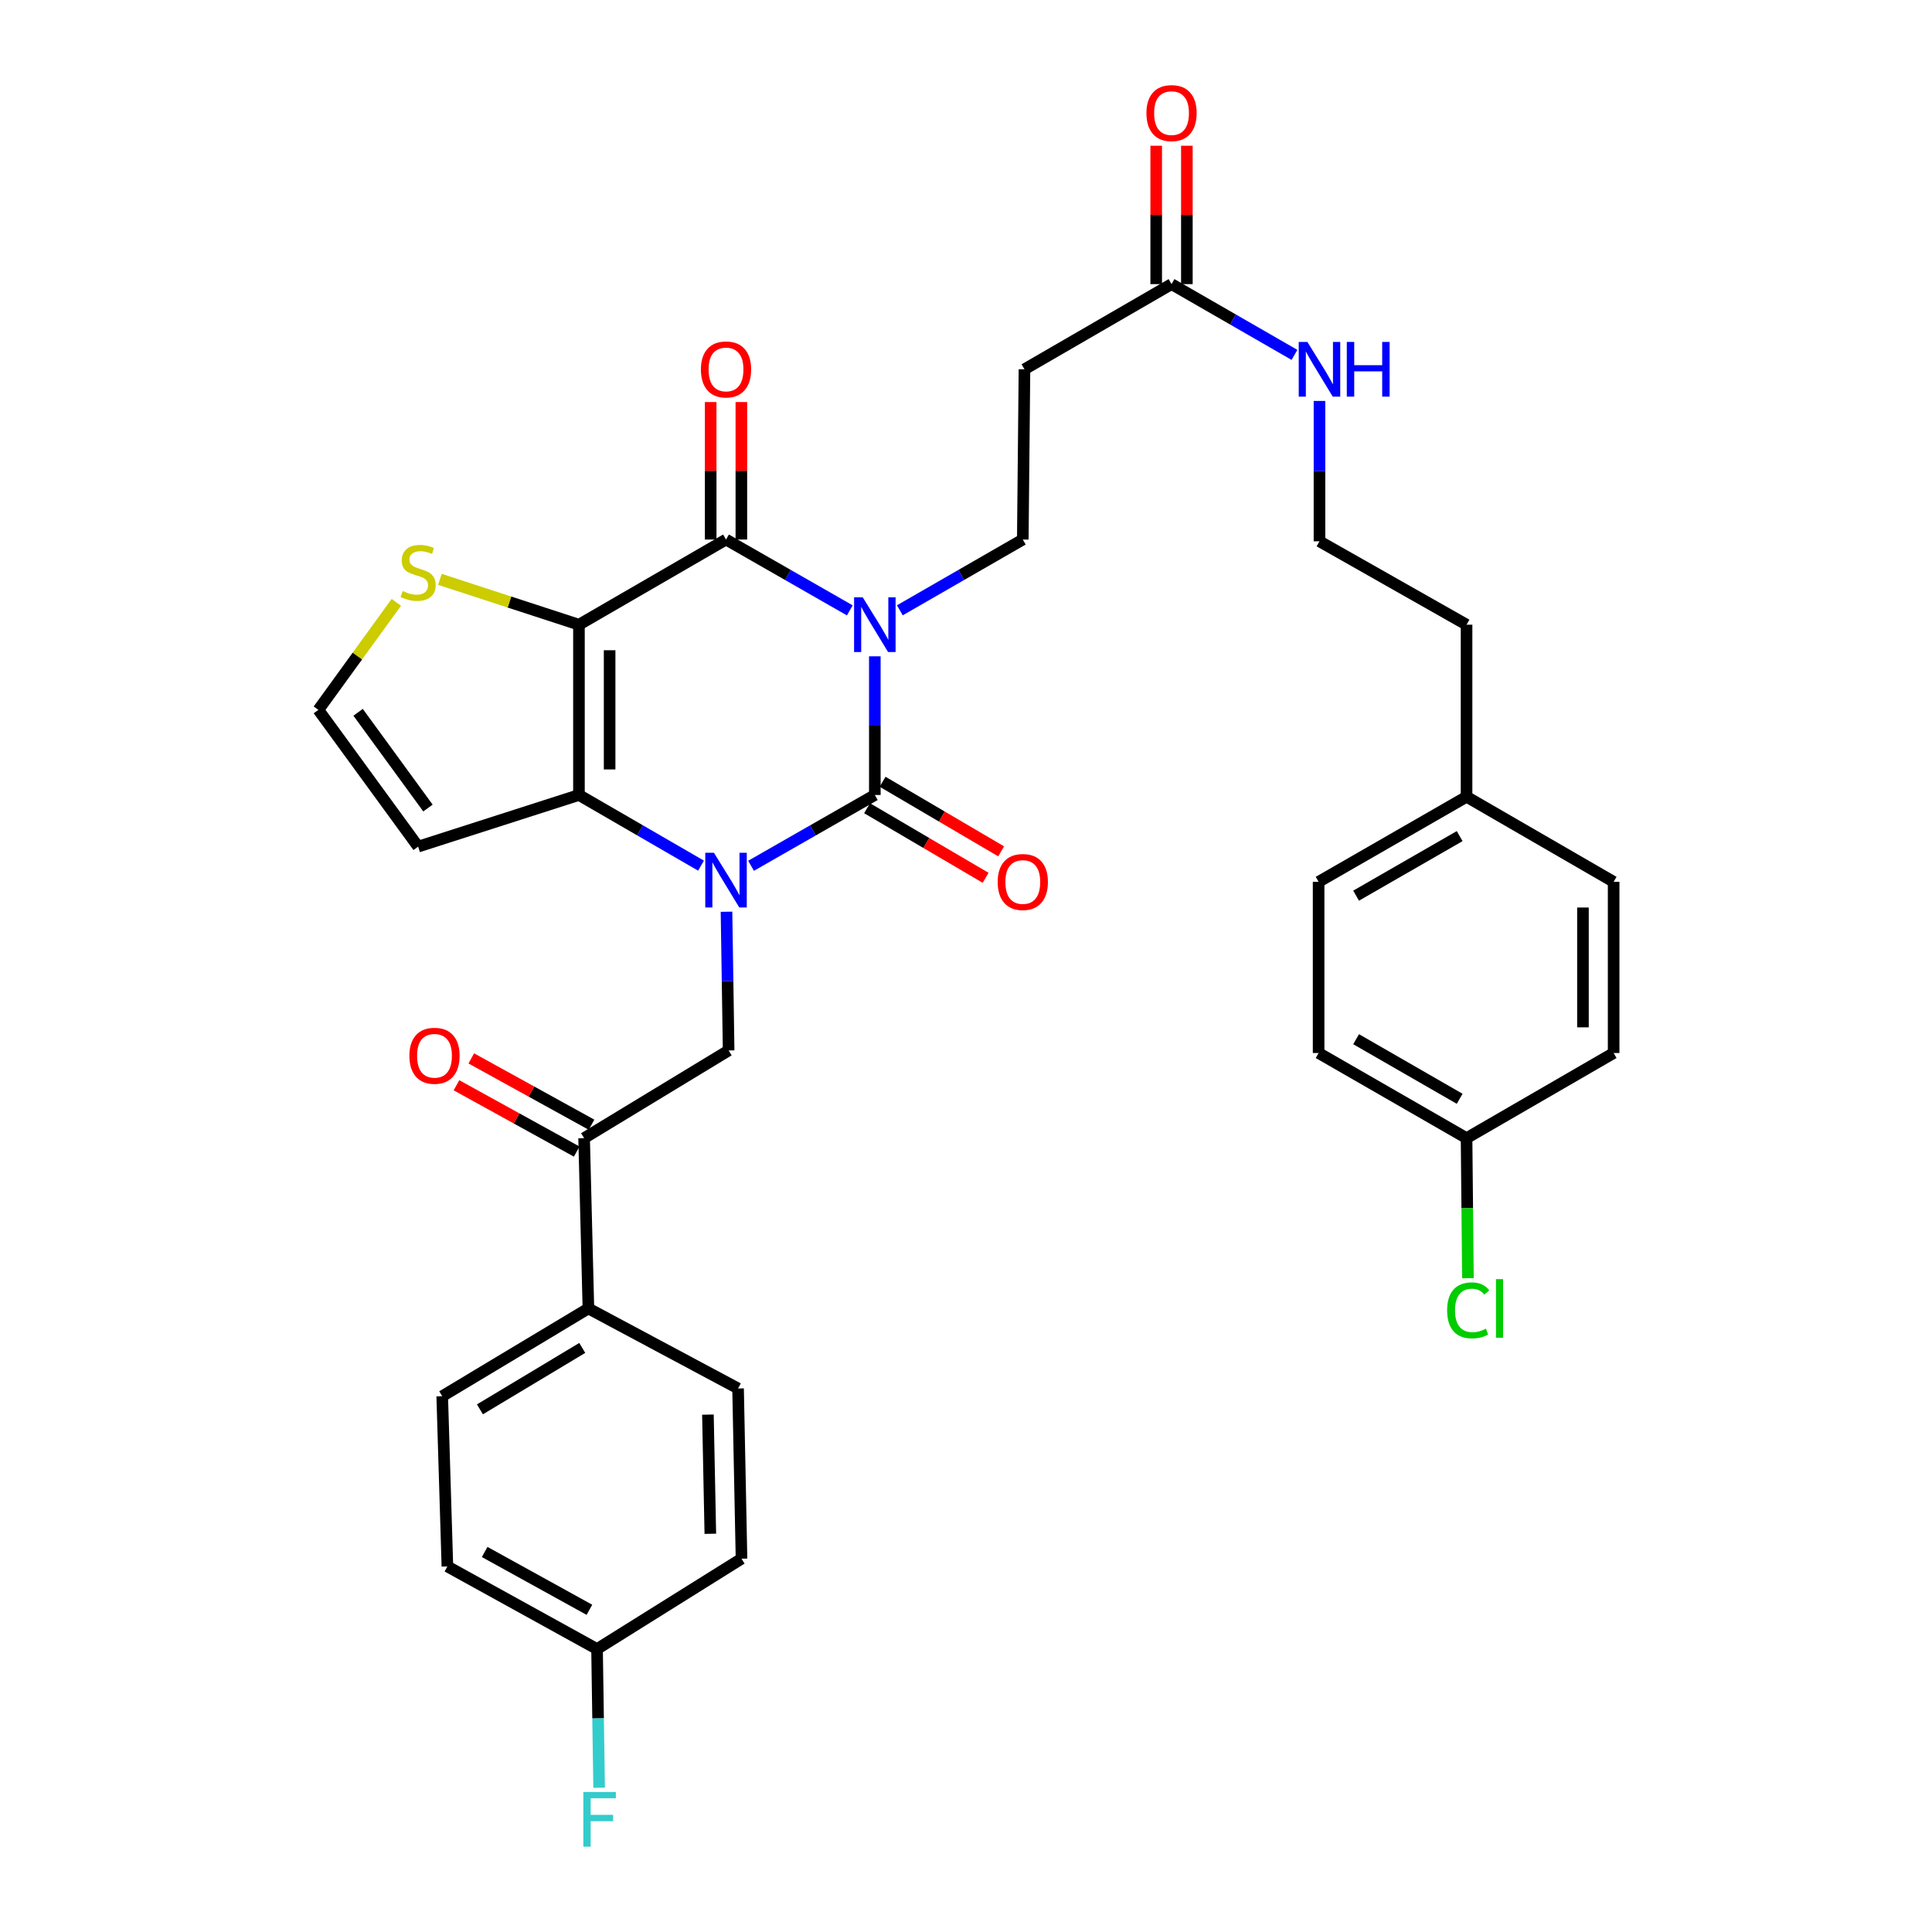 <?xml version='1.0' encoding='iso-8859-1'?>
<svg version='1.1' baseProfile='full'
              xmlns='http://www.w3.org/2000/svg'
                      xmlns:rdkit='http://www.rdkit.org/xml'
                      xmlns:xlink='http://www.w3.org/1999/xlink'
                  xml:space='preserve'
width='1000px' height='1000px' viewBox='0 0 1000 1000'>
<!-- END OF HEADER -->
<rect style='opacity:1.0;fill:#FFFFFF;stroke:none' width='1000' height='1000' x='0' y='0'> </rect>
<path class='bond-1' d='M 452.813,339.709 L 452.813,375.597' style='fill:none;fill-rule:evenodd;stroke:#0000FF;stroke-width:6px;stroke-linecap:butt;stroke-linejoin:miter;stroke-opacity:1' />
<path class='bond-1' d='M 452.813,375.597 L 452.813,411.484' style='fill:none;fill-rule:evenodd;stroke:#000000;stroke-width:6px;stroke-linecap:butt;stroke-linejoin:miter;stroke-opacity:1' />
<path class='bond-3' d='M 439.854,315.929 L 407.821,297.596' style='fill:none;fill-rule:evenodd;stroke:#0000FF;stroke-width:6px;stroke-linecap:butt;stroke-linejoin:miter;stroke-opacity:1' />
<path class='bond-3' d='M 407.821,297.596 L 375.787,279.263' style='fill:none;fill-rule:evenodd;stroke:#000000;stroke-width:6px;stroke-linecap:butt;stroke-linejoin:miter;stroke-opacity:1' />
<path class='bond-6' d='M 465.762,315.892 L 497.58,297.578' style='fill:none;fill-rule:evenodd;stroke:#0000FF;stroke-width:6px;stroke-linecap:butt;stroke-linejoin:miter;stroke-opacity:1' />
<path class='bond-6' d='M 497.58,297.578 L 529.397,279.263' style='fill:none;fill-rule:evenodd;stroke:#000000;stroke-width:6px;stroke-linecap:butt;stroke-linejoin:miter;stroke-opacity:1' />
<path class='bond-0' d='M 388.746,448.136 L 420.779,429.81' style='fill:none;fill-rule:evenodd;stroke:#0000FF;stroke-width:6px;stroke-linecap:butt;stroke-linejoin:miter;stroke-opacity:1' />
<path class='bond-0' d='M 420.779,429.81 L 452.813,411.484' style='fill:none;fill-rule:evenodd;stroke:#000000;stroke-width:6px;stroke-linecap:butt;stroke-linejoin:miter;stroke-opacity:1' />
<path class='bond-5' d='M 376.038,471.913 L 376.587,507.809' style='fill:none;fill-rule:evenodd;stroke:#0000FF;stroke-width:6px;stroke-linecap:butt;stroke-linejoin:miter;stroke-opacity:1' />
<path class='bond-5' d='M 376.587,507.809 L 377.137,543.705' style='fill:none;fill-rule:evenodd;stroke:#000000;stroke-width:6px;stroke-linecap:butt;stroke-linejoin:miter;stroke-opacity:1' />
<path class='bond-34' d='M 362.849,448.059 L 331.255,429.772' style='fill:none;fill-rule:evenodd;stroke:#0000FF;stroke-width:6px;stroke-linecap:butt;stroke-linejoin:miter;stroke-opacity:1' />
<path class='bond-34' d='M 331.255,429.772 L 299.662,411.484' style='fill:none;fill-rule:evenodd;stroke:#000000;stroke-width:6px;stroke-linecap:butt;stroke-linejoin:miter;stroke-opacity:1' />
<path class='bond-11' d='M 448.794,418.33 L 479.476,436.341' style='fill:none;fill-rule:evenodd;stroke:#000000;stroke-width:6px;stroke-linecap:butt;stroke-linejoin:miter;stroke-opacity:1' />
<path class='bond-11' d='M 479.476,436.341 L 510.159,454.351' style='fill:none;fill-rule:evenodd;stroke:#FF0000;stroke-width:6px;stroke-linecap:butt;stroke-linejoin:miter;stroke-opacity:1' />
<path class='bond-11' d='M 456.831,404.639 L 487.513,422.649' style='fill:none;fill-rule:evenodd;stroke:#000000;stroke-width:6px;stroke-linecap:butt;stroke-linejoin:miter;stroke-opacity:1' />
<path class='bond-11' d='M 487.513,422.649 L 518.196,440.66' style='fill:none;fill-rule:evenodd;stroke:#FF0000;stroke-width:6px;stroke-linecap:butt;stroke-linejoin:miter;stroke-opacity:1' />
<path class='bond-2' d='M 299.662,323.346 L 375.787,279.263' style='fill:none;fill-rule:evenodd;stroke:#000000;stroke-width:6px;stroke-linecap:butt;stroke-linejoin:miter;stroke-opacity:1' />
<path class='bond-4' d='M 299.662,323.346 L 299.662,411.484' style='fill:none;fill-rule:evenodd;stroke:#000000;stroke-width:6px;stroke-linecap:butt;stroke-linejoin:miter;stroke-opacity:1' />
<path class='bond-4' d='M 315.538,336.566 L 315.538,398.263' style='fill:none;fill-rule:evenodd;stroke:#000000;stroke-width:6px;stroke-linecap:butt;stroke-linejoin:miter;stroke-opacity:1' />
<path class='bond-7' d='M 299.662,323.346 L 263.679,311.609' style='fill:none;fill-rule:evenodd;stroke:#000000;stroke-width:6px;stroke-linecap:butt;stroke-linejoin:miter;stroke-opacity:1' />
<path class='bond-7' d='M 263.679,311.609 L 227.696,299.873' style='fill:none;fill-rule:evenodd;stroke:#CCCC00;stroke-width:6px;stroke-linecap:butt;stroke-linejoin:miter;stroke-opacity:1' />
<path class='bond-14' d='M 383.726,279.263 L 383.726,243.684' style='fill:none;fill-rule:evenodd;stroke:#000000;stroke-width:6px;stroke-linecap:butt;stroke-linejoin:miter;stroke-opacity:1' />
<path class='bond-14' d='M 383.726,243.684 L 383.726,208.105' style='fill:none;fill-rule:evenodd;stroke:#FF0000;stroke-width:6px;stroke-linecap:butt;stroke-linejoin:miter;stroke-opacity:1' />
<path class='bond-14' d='M 367.849,279.263 L 367.849,243.684' style='fill:none;fill-rule:evenodd;stroke:#000000;stroke-width:6px;stroke-linecap:butt;stroke-linejoin:miter;stroke-opacity:1' />
<path class='bond-14' d='M 367.849,243.684 L 367.849,208.105' style='fill:none;fill-rule:evenodd;stroke:#FF0000;stroke-width:6px;stroke-linecap:butt;stroke-linejoin:miter;stroke-opacity:1' />
<path class='bond-8' d='M 299.662,411.484 L 216.427,438.209' style='fill:none;fill-rule:evenodd;stroke:#000000;stroke-width:6px;stroke-linecap:butt;stroke-linejoin:miter;stroke-opacity:1' />
<path class='bond-9' d='M 377.137,543.705 L 302.334,589.102' style='fill:none;fill-rule:evenodd;stroke:#000000;stroke-width:6px;stroke-linecap:butt;stroke-linejoin:miter;stroke-opacity:1' />
<path class='bond-10' d='M 529.397,279.263 L 530.262,191.142' style='fill:none;fill-rule:evenodd;stroke:#000000;stroke-width:6px;stroke-linecap:butt;stroke-linejoin:miter;stroke-opacity:1' />
<path class='bond-13' d='M 205.148,311.756 L 184.967,339.592' style='fill:none;fill-rule:evenodd;stroke:#CCCC00;stroke-width:6px;stroke-linecap:butt;stroke-linejoin:miter;stroke-opacity:1' />
<path class='bond-13' d='M 184.967,339.592 L 164.786,367.428' style='fill:none;fill-rule:evenodd;stroke:#000000;stroke-width:6px;stroke-linecap:butt;stroke-linejoin:miter;stroke-opacity:1' />
<path class='bond-35' d='M 216.427,438.209 L 164.786,367.428' style='fill:none;fill-rule:evenodd;stroke:#000000;stroke-width:6px;stroke-linecap:butt;stroke-linejoin:miter;stroke-opacity:1' />
<path class='bond-35' d='M 221.506,418.235 L 185.357,368.688' style='fill:none;fill-rule:evenodd;stroke:#000000;stroke-width:6px;stroke-linecap:butt;stroke-linejoin:miter;stroke-opacity:1' />
<path class='bond-15' d='M 302.334,589.102 L 304.557,677.258' style='fill:none;fill-rule:evenodd;stroke:#000000;stroke-width:6px;stroke-linecap:butt;stroke-linejoin:miter;stroke-opacity:1' />
<path class='bond-16' d='M 306.168,582.151 L 275.054,564.989' style='fill:none;fill-rule:evenodd;stroke:#000000;stroke-width:6px;stroke-linecap:butt;stroke-linejoin:miter;stroke-opacity:1' />
<path class='bond-16' d='M 275.054,564.989 L 243.939,547.826' style='fill:none;fill-rule:evenodd;stroke:#FF0000;stroke-width:6px;stroke-linecap:butt;stroke-linejoin:miter;stroke-opacity:1' />
<path class='bond-16' d='M 298.5,596.053 L 267.386,578.89' style='fill:none;fill-rule:evenodd;stroke:#000000;stroke-width:6px;stroke-linecap:butt;stroke-linejoin:miter;stroke-opacity:1' />
<path class='bond-16' d='M 267.386,578.89 L 236.271,561.728' style='fill:none;fill-rule:evenodd;stroke:#FF0000;stroke-width:6px;stroke-linecap:butt;stroke-linejoin:miter;stroke-opacity:1' />
<path class='bond-12' d='M 530.262,191.142 L 606.387,147.06' style='fill:none;fill-rule:evenodd;stroke:#000000;stroke-width:6px;stroke-linecap:butt;stroke-linejoin:miter;stroke-opacity:1' />
<path class='bond-17' d='M 614.325,147.06 L 614.325,111.249' style='fill:none;fill-rule:evenodd;stroke:#000000;stroke-width:6px;stroke-linecap:butt;stroke-linejoin:miter;stroke-opacity:1' />
<path class='bond-17' d='M 614.325,111.249 L 614.325,75.437' style='fill:none;fill-rule:evenodd;stroke:#FF0000;stroke-width:6px;stroke-linecap:butt;stroke-linejoin:miter;stroke-opacity:1' />
<path class='bond-17' d='M 598.449,147.06 L 598.449,111.249' style='fill:none;fill-rule:evenodd;stroke:#000000;stroke-width:6px;stroke-linecap:butt;stroke-linejoin:miter;stroke-opacity:1' />
<path class='bond-17' d='M 598.449,111.249 L 598.449,75.437' style='fill:none;fill-rule:evenodd;stroke:#FF0000;stroke-width:6px;stroke-linecap:butt;stroke-linejoin:miter;stroke-opacity:1' />
<path class='bond-18' d='M 606.387,147.06 L 638.201,165.374' style='fill:none;fill-rule:evenodd;stroke:#000000;stroke-width:6px;stroke-linecap:butt;stroke-linejoin:miter;stroke-opacity:1' />
<path class='bond-18' d='M 638.201,165.374 L 670.014,183.688' style='fill:none;fill-rule:evenodd;stroke:#0000FF;stroke-width:6px;stroke-linecap:butt;stroke-linejoin:miter;stroke-opacity:1' />
<path class='bond-19' d='M 304.557,677.258 L 228.89,722.673' style='fill:none;fill-rule:evenodd;stroke:#000000;stroke-width:6px;stroke-linecap:butt;stroke-linejoin:miter;stroke-opacity:1' />
<path class='bond-19' d='M 301.377,697.683 L 248.41,729.473' style='fill:none;fill-rule:evenodd;stroke:#000000;stroke-width:6px;stroke-linecap:butt;stroke-linejoin:miter;stroke-opacity:1' />
<path class='bond-20' d='M 304.557,677.258 L 382.023,718.668' style='fill:none;fill-rule:evenodd;stroke:#000000;stroke-width:6px;stroke-linecap:butt;stroke-linejoin:miter;stroke-opacity:1' />
<path class='bond-32' d='M 682.963,207.528 L 682.963,243.854' style='fill:none;fill-rule:evenodd;stroke:#0000FF;stroke-width:6px;stroke-linecap:butt;stroke-linejoin:miter;stroke-opacity:1' />
<path class='bond-32' d='M 682.963,243.854 L 682.963,280.18' style='fill:none;fill-rule:evenodd;stroke:#000000;stroke-width:6px;stroke-linecap:butt;stroke-linejoin:miter;stroke-opacity:1' />
<path class='bond-24' d='M 228.89,722.673 L 231.571,810.785' style='fill:none;fill-rule:evenodd;stroke:#000000;stroke-width:6px;stroke-linecap:butt;stroke-linejoin:miter;stroke-opacity:1' />
<path class='bond-23' d='M 382.023,718.668 L 383.805,806.78' style='fill:none;fill-rule:evenodd;stroke:#000000;stroke-width:6px;stroke-linecap:butt;stroke-linejoin:miter;stroke-opacity:1' />
<path class='bond-23' d='M 366.418,732.206 L 367.665,793.885' style='fill:none;fill-rule:evenodd;stroke:#000000;stroke-width:6px;stroke-linecap:butt;stroke-linejoin:miter;stroke-opacity:1' />
<path class='bond-21' d='M 309.029,853.544 L 383.805,806.78' style='fill:none;fill-rule:evenodd;stroke:#000000;stroke-width:6px;stroke-linecap:butt;stroke-linejoin:miter;stroke-opacity:1' />
<path class='bond-27' d='M 309.029,853.544 L 309.567,889.432' style='fill:none;fill-rule:evenodd;stroke:#000000;stroke-width:6px;stroke-linecap:butt;stroke-linejoin:miter;stroke-opacity:1' />
<path class='bond-27' d='M 309.567,889.432 L 310.106,925.319' style='fill:none;fill-rule:evenodd;stroke:#33CCCC;stroke-width:6px;stroke-linecap:butt;stroke-linejoin:miter;stroke-opacity:1' />
<path class='bond-36' d='M 309.029,853.544 L 231.571,810.785' style='fill:none;fill-rule:evenodd;stroke:#000000;stroke-width:6px;stroke-linecap:butt;stroke-linejoin:miter;stroke-opacity:1' />
<path class='bond-36' d='M 305.083,833.231 L 250.862,803.3' style='fill:none;fill-rule:evenodd;stroke:#000000;stroke-width:6px;stroke-linecap:butt;stroke-linejoin:miter;stroke-opacity:1' />
<path class='bond-22' d='M 759.088,589.102 L 682.513,545.037' style='fill:none;fill-rule:evenodd;stroke:#000000;stroke-width:6px;stroke-linecap:butt;stroke-linejoin:miter;stroke-opacity:1' />
<path class='bond-22' d='M 755.52,568.732 L 701.918,537.887' style='fill:none;fill-rule:evenodd;stroke:#000000;stroke-width:6px;stroke-linecap:butt;stroke-linejoin:miter;stroke-opacity:1' />
<path class='bond-26' d='M 759.088,589.102 L 759.444,625.348' style='fill:none;fill-rule:evenodd;stroke:#000000;stroke-width:6px;stroke-linecap:butt;stroke-linejoin:miter;stroke-opacity:1' />
<path class='bond-26' d='M 759.444,625.348 L 759.799,661.594' style='fill:none;fill-rule:evenodd;stroke:#00CC00;stroke-width:6px;stroke-linecap:butt;stroke-linejoin:miter;stroke-opacity:1' />
<path class='bond-37' d='M 759.088,589.102 L 835.214,545.037' style='fill:none;fill-rule:evenodd;stroke:#000000;stroke-width:6px;stroke-linecap:butt;stroke-linejoin:miter;stroke-opacity:1' />
<path class='bond-25' d='M 759.088,412.402 L 759.088,323.346' style='fill:none;fill-rule:evenodd;stroke:#000000;stroke-width:6px;stroke-linecap:butt;stroke-linejoin:miter;stroke-opacity:1' />
<path class='bond-30' d='M 759.088,412.402 L 835.214,456.44' style='fill:none;fill-rule:evenodd;stroke:#000000;stroke-width:6px;stroke-linecap:butt;stroke-linejoin:miter;stroke-opacity:1' />
<path class='bond-31' d='M 759.088,412.402 L 682.513,456.44' style='fill:none;fill-rule:evenodd;stroke:#000000;stroke-width:6px;stroke-linecap:butt;stroke-linejoin:miter;stroke-opacity:1' />
<path class='bond-31' d='M 755.517,432.77 L 701.914,463.597' style='fill:none;fill-rule:evenodd;stroke:#000000;stroke-width:6px;stroke-linecap:butt;stroke-linejoin:miter;stroke-opacity:1' />
<path class='bond-28' d='M 835.214,545.037 L 835.214,456.44' style='fill:none;fill-rule:evenodd;stroke:#000000;stroke-width:6px;stroke-linecap:butt;stroke-linejoin:miter;stroke-opacity:1' />
<path class='bond-28' d='M 819.338,531.748 L 819.338,469.73' style='fill:none;fill-rule:evenodd;stroke:#000000;stroke-width:6px;stroke-linecap:butt;stroke-linejoin:miter;stroke-opacity:1' />
<path class='bond-29' d='M 682.513,545.037 L 682.513,456.44' style='fill:none;fill-rule:evenodd;stroke:#000000;stroke-width:6px;stroke-linecap:butt;stroke-linejoin:miter;stroke-opacity:1' />
<path class='bond-33' d='M 682.963,280.18 L 759.088,323.346' style='fill:none;fill-rule:evenodd;stroke:#000000;stroke-width:6px;stroke-linecap:butt;stroke-linejoin:miter;stroke-opacity:1' />
<path  class='atom-0' d='M 446.553 309.186
L 455.833 324.186
Q 456.753 325.666, 458.233 328.346
Q 459.713 331.026, 459.793 331.186
L 459.793 309.186
L 463.553 309.186
L 463.553 337.506
L 459.673 337.506
L 449.713 321.106
Q 448.553 319.186, 447.313 316.986
Q 446.113 314.786, 445.753 314.106
L 445.753 337.506
L 442.073 337.506
L 442.073 309.186
L 446.553 309.186
' fill='#0000FF'/>
<path  class='atom-1' d='M 369.527 441.389
L 378.807 456.389
Q 379.727 457.869, 381.207 460.549
Q 382.687 463.229, 382.767 463.389
L 382.767 441.389
L 386.527 441.389
L 386.527 469.709
L 382.647 469.709
L 372.687 453.309
Q 371.527 451.389, 370.287 449.189
Q 369.087 446.989, 368.727 446.309
L 368.727 469.709
L 365.047 469.709
L 365.047 441.389
L 369.527 441.389
' fill='#0000FF'/>
<path  class='atom-8' d='M 208.427 305.918
Q 208.747 306.038, 210.067 306.598
Q 211.387 307.158, 212.827 307.518
Q 214.307 307.838, 215.747 307.838
Q 218.427 307.838, 219.987 306.558
Q 221.547 305.238, 221.547 302.958
Q 221.547 301.398, 220.747 300.438
Q 219.987 299.478, 218.787 298.958
Q 217.587 298.438, 215.587 297.838
Q 213.067 297.078, 211.547 296.358
Q 210.067 295.638, 208.987 294.118
Q 207.947 292.598, 207.947 290.038
Q 207.947 286.478, 210.347 284.278
Q 212.787 282.078, 217.587 282.078
Q 220.867 282.078, 224.587 283.638
L 223.667 286.718
Q 220.267 285.318, 217.707 285.318
Q 214.947 285.318, 213.427 286.478
Q 211.907 287.598, 211.947 289.558
Q 211.947 291.078, 212.707 291.998
Q 213.507 292.918, 214.627 293.438
Q 215.787 293.958, 217.707 294.558
Q 220.267 295.358, 221.787 296.158
Q 223.307 296.958, 224.387 298.598
Q 225.507 300.198, 225.507 302.958
Q 225.507 306.878, 222.867 308.998
Q 220.267 311.078, 215.907 311.078
Q 213.387 311.078, 211.467 310.518
Q 209.587 309.998, 207.347 309.078
L 208.427 305.918
' fill='#CCCC00'/>
<path  class='atom-12' d='M 516.397 456.52
Q 516.397 449.72, 519.757 445.92
Q 523.117 442.12, 529.397 442.12
Q 535.677 442.12, 539.037 445.92
Q 542.397 449.72, 542.397 456.52
Q 542.397 463.4, 538.997 467.32
Q 535.597 471.2, 529.397 471.2
Q 523.157 471.2, 519.757 467.32
Q 516.397 463.44, 516.397 456.52
M 529.397 468
Q 533.717 468, 536.037 465.12
Q 538.397 462.2, 538.397 456.52
Q 538.397 450.96, 536.037 448.16
Q 533.717 445.32, 529.397 445.32
Q 525.077 445.32, 522.717 448.12
Q 520.397 450.92, 520.397 456.52
Q 520.397 462.24, 522.717 465.12
Q 525.077 468, 529.397 468
' fill='#FF0000'/>
<path  class='atom-15' d='M 362.787 191.222
Q 362.787 184.422, 366.147 180.622
Q 369.507 176.822, 375.787 176.822
Q 382.067 176.822, 385.427 180.622
Q 388.787 184.422, 388.787 191.222
Q 388.787 198.102, 385.387 202.022
Q 381.987 205.902, 375.787 205.902
Q 369.547 205.902, 366.147 202.022
Q 362.787 198.142, 362.787 191.222
M 375.787 202.702
Q 380.107 202.702, 382.427 199.822
Q 384.787 196.902, 384.787 191.222
Q 384.787 185.662, 382.427 182.862
Q 380.107 180.022, 375.787 180.022
Q 371.467 180.022, 369.107 182.822
Q 366.787 185.622, 366.787 191.222
Q 366.787 196.942, 369.107 199.822
Q 371.467 202.702, 375.787 202.702
' fill='#FF0000'/>
<path  class='atom-17' d='M 211.894 546.467
Q 211.894 539.667, 215.254 535.867
Q 218.614 532.067, 224.894 532.067
Q 231.174 532.067, 234.534 535.867
Q 237.894 539.667, 237.894 546.467
Q 237.894 553.347, 234.494 557.267
Q 231.094 561.147, 224.894 561.147
Q 218.654 561.147, 215.254 557.267
Q 211.894 553.387, 211.894 546.467
M 224.894 557.947
Q 229.214 557.947, 231.534 555.067
Q 233.894 552.147, 233.894 546.467
Q 233.894 540.907, 231.534 538.107
Q 229.214 535.267, 224.894 535.267
Q 220.574 535.267, 218.214 538.067
Q 215.894 540.867, 215.894 546.467
Q 215.894 552.187, 218.214 555.067
Q 220.574 557.947, 224.894 557.947
' fill='#FF0000'/>
<path  class='atom-18' d='M 593.387 58.542
Q 593.387 51.742, 596.747 47.943
Q 600.107 44.142, 606.387 44.142
Q 612.667 44.142, 616.027 47.943
Q 619.387 51.742, 619.387 58.542
Q 619.387 65.422, 615.987 69.343
Q 612.587 73.222, 606.387 73.222
Q 600.147 73.222, 596.747 69.343
Q 593.387 65.463, 593.387 58.542
M 606.387 70.022
Q 610.707 70.022, 613.027 67.142
Q 615.387 64.222, 615.387 58.542
Q 615.387 52.983, 613.027 50.182
Q 610.707 47.343, 606.387 47.343
Q 602.067 47.343, 599.707 50.142
Q 597.387 52.943, 597.387 58.542
Q 597.387 64.263, 599.707 67.142
Q 602.067 70.022, 606.387 70.022
' fill='#FF0000'/>
<path  class='atom-19' d='M 676.703 176.982
L 685.983 191.982
Q 686.903 193.462, 688.383 196.142
Q 689.863 198.822, 689.943 198.982
L 689.943 176.982
L 693.703 176.982
L 693.703 205.302
L 689.823 205.302
L 679.863 188.902
Q 678.703 186.982, 677.463 184.782
Q 676.263 182.582, 675.903 181.902
L 675.903 205.302
L 672.223 205.302
L 672.223 176.982
L 676.703 176.982
' fill='#0000FF'/>
<path  class='atom-19' d='M 697.103 176.982
L 700.943 176.982
L 700.943 189.022
L 715.423 189.022
L 715.423 176.982
L 719.263 176.982
L 719.263 205.302
L 715.423 205.302
L 715.423 192.222
L 700.943 192.222
L 700.943 205.302
L 697.103 205.302
L 697.103 176.982
' fill='#0000FF'/>
<path  class='atom-27' d='M 749.033 678.238
Q 749.033 671.198, 752.313 667.518
Q 755.633 663.798, 761.913 663.798
Q 767.753 663.798, 770.873 667.918
L 768.233 670.078
Q 765.953 667.078, 761.913 667.078
Q 757.633 667.078, 755.353 669.958
Q 753.113 672.798, 753.113 678.238
Q 753.113 683.838, 755.433 686.718
Q 757.793 689.598, 762.353 689.598
Q 765.473 689.598, 769.113 687.718
L 770.233 690.718
Q 768.753 691.678, 766.513 692.238
Q 764.273 692.798, 761.793 692.798
Q 755.633 692.798, 752.313 689.038
Q 749.033 685.278, 749.033 678.238
' fill='#00CC00'/>
<path  class='atom-27' d='M 774.313 662.078
L 777.993 662.078
L 777.993 692.438
L 774.313 692.438
L 774.313 662.078
' fill='#00CC00'/>
<path  class='atom-28' d='M 301.932 927.523
L 318.772 927.523
L 318.772 930.763
L 305.732 930.763
L 305.732 939.363
L 317.332 939.363
L 317.332 942.643
L 305.732 942.643
L 305.732 955.843
L 301.932 955.843
L 301.932 927.523
' fill='#33CCCC'/>
</svg>
